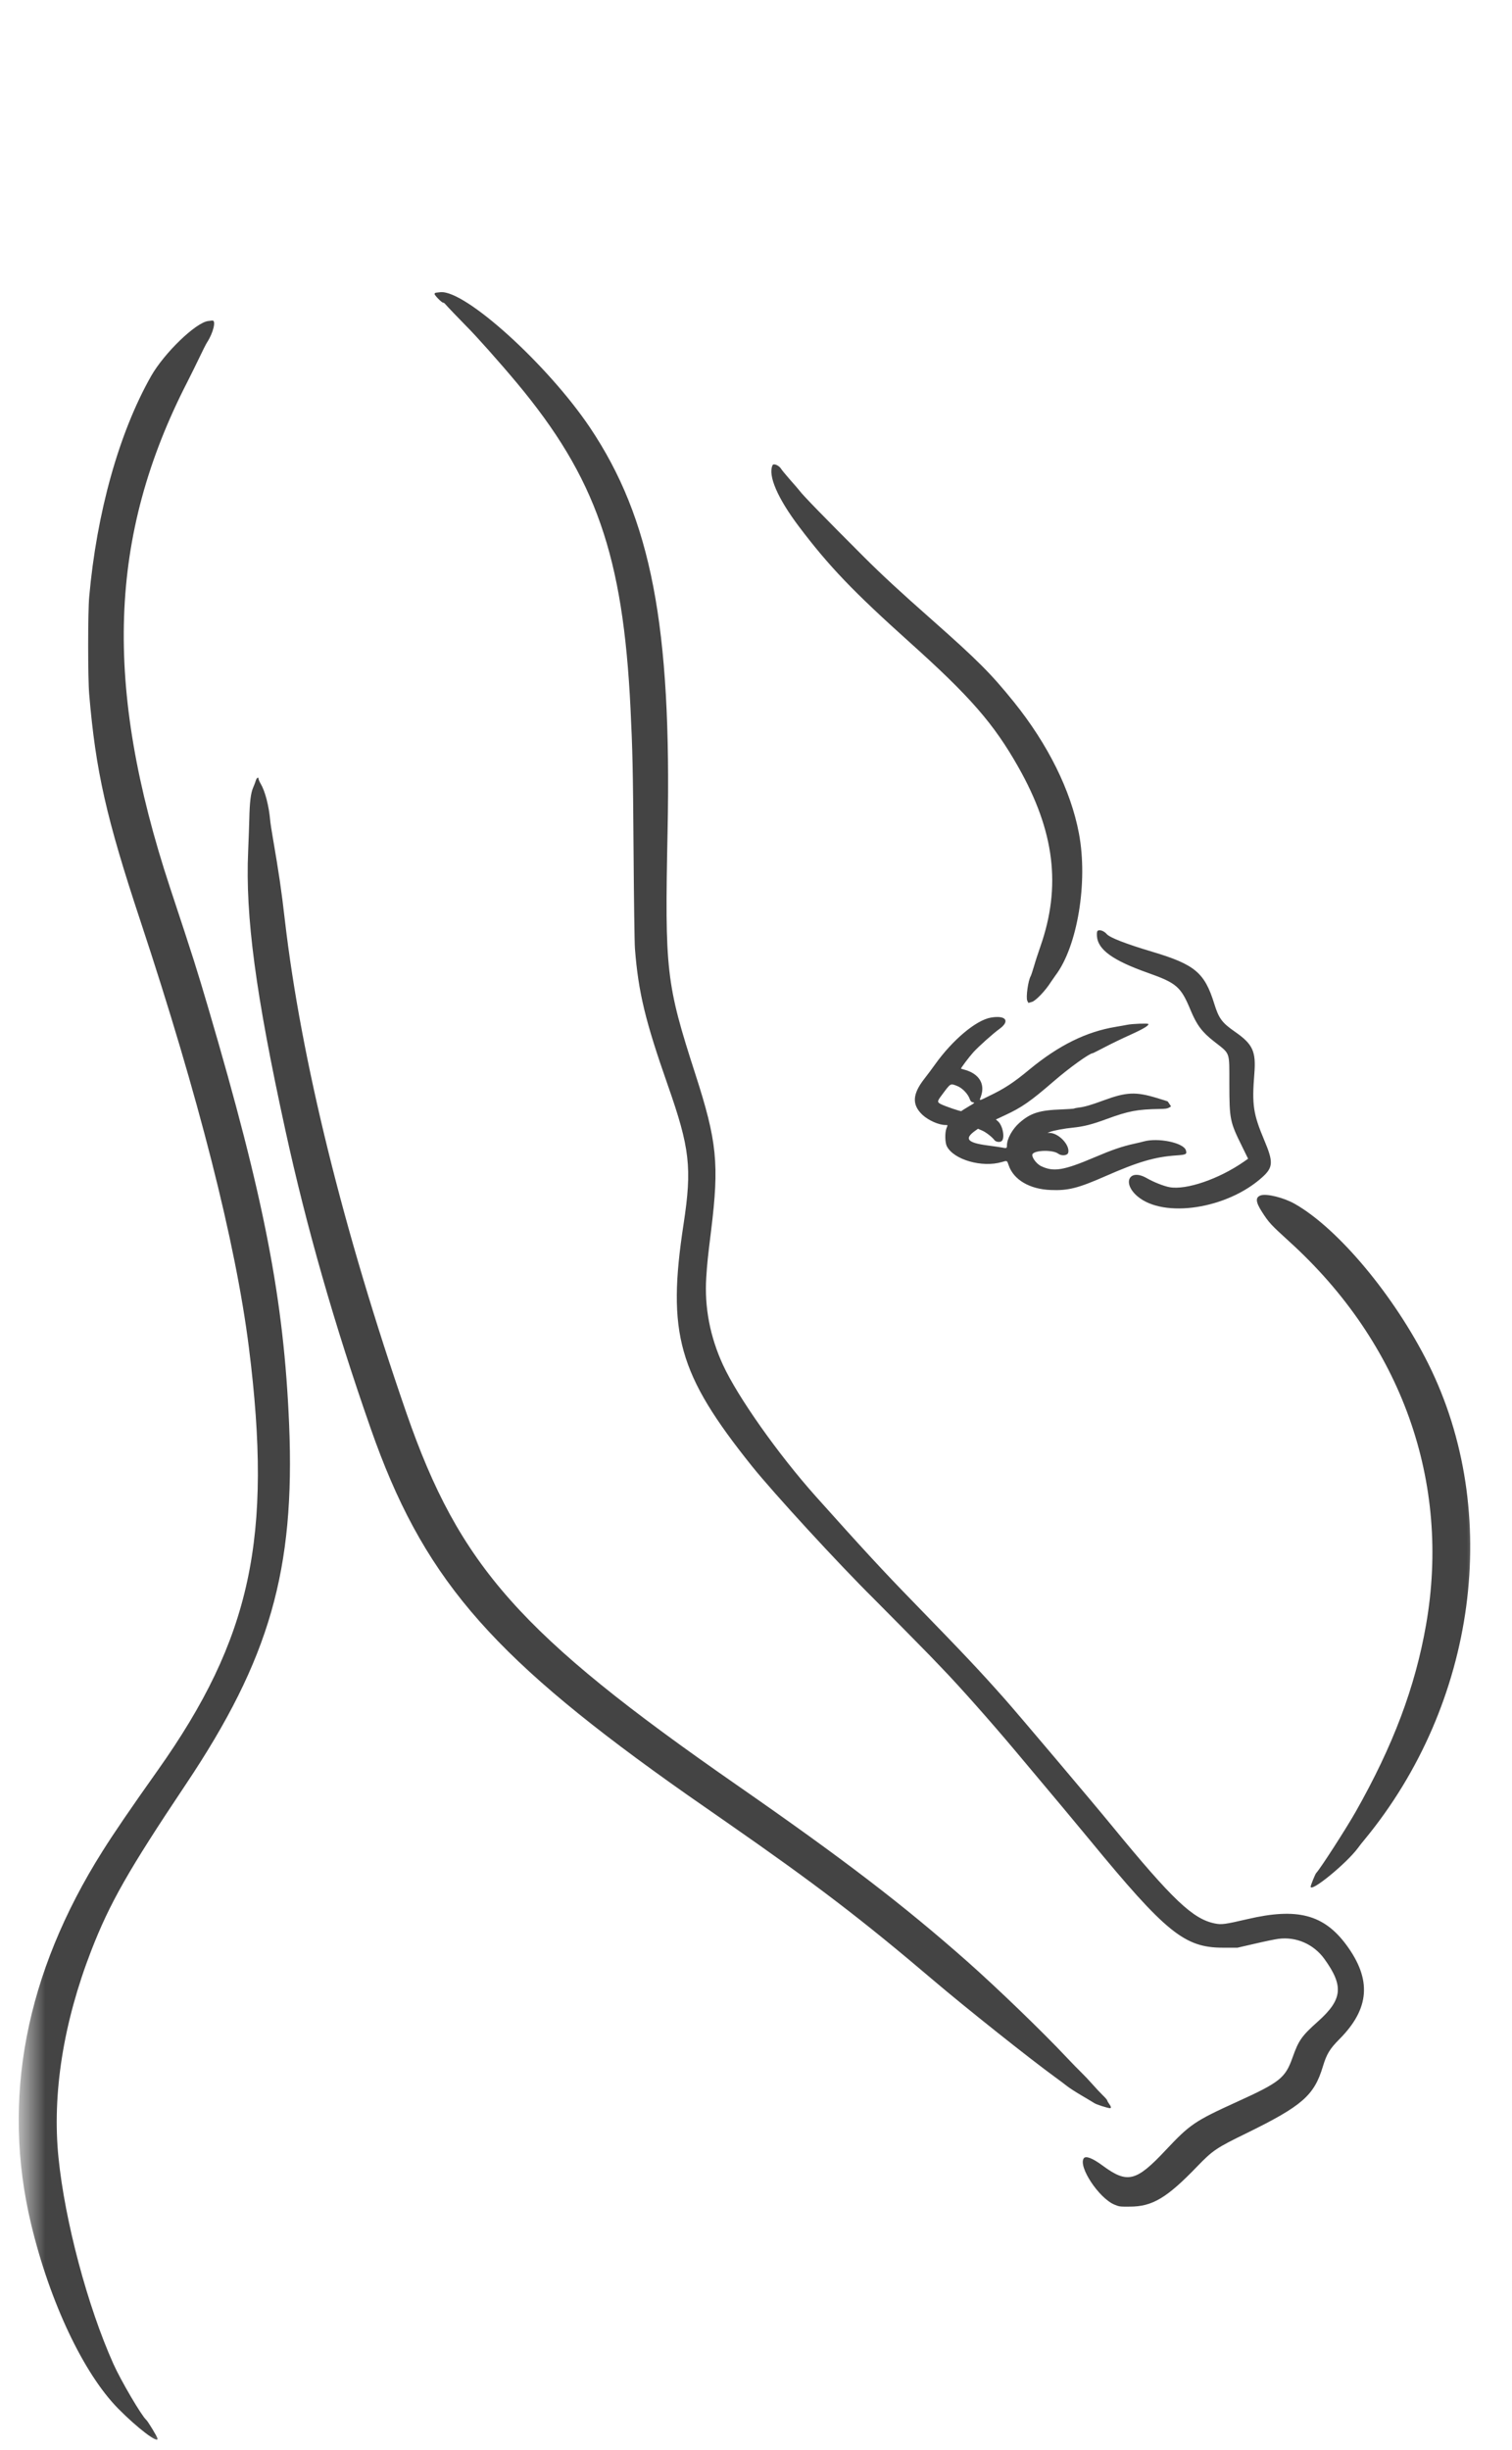 <svg xmlns="http://www.w3.org/2000/svg" width="50" height="81" viewBox="0 0 50 81" fill="none"><mask id="mask0_28_352" style="mask-type:luminance" maskUnits="userSpaceOnUse" x="0" y="0" width="50" height="82"><path d="M0.701 0.658H49.063V81.006H0.701V0.658Z" fill="white"></path></mask><g mask="url(#mask0_28_352)"><path fill-rule="evenodd" clip-rule="evenodd" d="M14.449 9.673C14.394 9.677 14.37 9.692 14.37 9.719C14.37 9.764 14.607 10.005 14.65 10.005C14.669 10.005 14.698 10.022 14.717 10.046C14.775 10.116 15.256 10.618 15.417 10.779C15.73 11.089 16.518 11.973 17.091 12.659C19.701 15.786 20.604 18.367 20.85 23.414C20.917 24.779 20.932 25.4 20.951 28.12C20.963 29.727 20.982 31.187 20.997 31.367C21.109 32.806 21.339 33.754 22.079 35.865C22.814 37.957 22.888 38.604 22.606 40.462C22.05 44.091 22.426 45.422 24.862 48.468C25.57 49.352 27.723 51.697 28.897 52.858C29.153 53.113 30.494 54.471 30.734 54.719C30.882 54.874 31.071 55.071 31.153 55.156C31.73 55.754 32.764 56.919 33.598 57.913C34.829 59.378 35.696 60.415 36.029 60.822C38.56 63.899 39.175 64.395 40.445 64.393H40.923L41.501 64.26C41.817 64.186 42.166 64.114 42.272 64.101C42.863 64.022 43.441 64.275 43.795 64.764C44.441 65.659 44.396 66.102 43.591 66.825C43.045 67.312 42.945 67.454 42.744 68.022C42.502 68.705 42.327 68.842 40.897 69.493C39.513 70.123 39.353 70.231 38.55 71.085C37.566 72.134 37.281 72.202 36.455 71.592C36.127 71.35 35.904 71.265 35.839 71.356C35.65 71.63 36.335 72.668 36.85 72.887C37.015 72.954 37.025 72.957 37.362 72.954C38.107 72.954 38.589 72.666 39.594 71.621C40.105 71.094 40.222 71.013 41.218 70.528C43.065 69.622 43.457 69.281 43.747 68.317C43.869 67.912 43.974 67.738 44.288 67.422C45.299 66.407 45.368 65.445 44.518 64.296C43.773 63.293 42.895 63.064 41.254 63.448C40.504 63.622 40.397 63.637 40.174 63.592C39.446 63.446 38.78 62.814 36.761 60.353C36.167 59.626 33.612 56.604 33.224 56.169C32.372 55.209 31.919 54.73 30.195 52.956C29.213 51.949 28.526 51.203 26.976 49.471C25.731 48.076 24.397 46.186 23.909 45.128C23.477 44.191 23.293 43.216 23.355 42.235C23.387 41.755 23.401 41.603 23.516 40.681C23.786 38.479 23.712 37.735 22.996 35.517C22.026 32.512 21.981 32.113 22.076 27.488C22.215 20.697 21.533 17.151 19.507 14.132C18.108 12.055 15.383 9.584 14.566 9.66C14.547 9.662 14.495 9.666 14.449 9.673ZM6.882 10.614C6.47 10.667 5.428 11.674 4.994 12.439C3.938 14.304 3.196 16.949 2.949 19.743C2.904 20.235 2.904 22.427 2.949 22.946C3.165 25.496 3.512 27.037 4.65 30.468C6.563 36.245 7.794 41.081 8.23 44.547C9.023 50.834 8.304 54.172 5.212 58.535C4.324 59.787 3.768 60.601 3.39 61.203C0.837 65.25 0.042 69.413 1.029 73.533C1.644 76.104 2.765 78.474 3.91 79.633C4.542 80.274 5.246 80.81 5.208 80.619C5.193 80.551 4.894 80.055 4.834 80.002C4.674 79.858 3.998 78.707 3.749 78.152C2.892 76.24 2.147 73.438 1.934 71.333C1.721 69.228 2.094 66.873 3.016 64.493C3.625 62.924 4.245 61.833 6.144 58.995C8.915 54.855 9.76 51.907 9.561 47.097C9.389 42.968 8.742 39.632 6.894 33.349C6.501 32.018 6.422 31.761 5.624 29.351C3.416 22.658 3.586 17.71 6.194 12.63C6.304 12.413 6.484 12.051 6.592 11.824C6.7 11.595 6.815 11.37 6.846 11.322C7.052 11.008 7.155 10.582 7.02 10.597C7.006 10.597 6.941 10.605 6.882 10.614ZM25.547 15.381C25.389 15.72 25.714 16.473 26.423 17.412C27.41 18.719 28.212 19.556 30.07 21.225C32.084 23.031 32.865 23.927 33.677 25.364C34.877 27.486 35.099 29.305 34.405 31.291C34.336 31.488 34.24 31.78 34.194 31.942C34.146 32.103 34.098 32.249 34.086 32.268C33.998 32.416 33.921 32.976 33.971 33.086L34.007 33.158L34.125 33.124C34.249 33.09 34.572 32.753 34.75 32.469C34.786 32.414 34.855 32.315 34.903 32.249C35.631 31.289 35.983 29.159 35.679 27.554C35.411 26.132 34.656 24.61 33.526 23.206C32.762 22.261 32.336 21.835 30.808 20.483C29.761 19.559 29.158 19.001 28.581 18.425C27.268 17.113 26.538 16.362 26.44 16.224C26.413 16.188 26.275 16.027 26.131 15.866C25.99 15.703 25.855 15.542 25.836 15.508C25.767 15.389 25.58 15.307 25.547 15.381ZM8.46 25.805C8.445 25.856 8.405 25.964 8.369 26.045C8.292 26.223 8.256 26.522 8.244 27.085C8.239 27.306 8.22 27.783 8.206 28.141C8.11 30.293 8.453 32.861 9.437 37.368C10.136 40.571 11.06 43.803 12.258 47.226C13.946 52.055 16.113 54.62 22.129 58.916C22.472 59.162 22.728 59.342 24.055 60.264C26.976 62.295 28.511 63.467 30.868 65.472C31.917 66.365 34.07 68.077 34.894 68.675C35.032 68.777 35.217 68.912 35.298 68.978C35.38 69.042 35.597 69.181 35.779 69.287C35.962 69.394 36.148 69.506 36.194 69.535C36.266 69.582 36.635 69.699 36.709 69.699C36.754 69.699 36.74 69.637 36.675 69.552C36.642 69.508 36.615 69.459 36.615 69.444C36.615 69.427 36.551 69.353 36.474 69.279C36.395 69.203 36.237 69.035 36.122 68.904C36.009 68.775 35.842 68.599 35.753 68.514C35.665 68.429 35.449 68.209 35.274 68.022C34.474 67.17 32.978 65.727 31.989 64.851C29.874 62.982 27.915 61.481 24.364 59.014C17.201 54.039 15.191 51.773 13.436 46.705C11.348 40.666 9.959 35.036 9.422 30.439C9.305 29.417 9.226 28.889 9.02 27.685C8.979 27.456 8.941 27.2 8.934 27.115C8.891 26.634 8.764 26.151 8.62 25.911C8.582 25.846 8.551 25.776 8.551 25.752C8.551 25.676 8.486 25.714 8.46 25.805ZM36.294 30.778C36.273 30.801 36.268 30.858 36.275 30.958C36.311 31.401 36.807 31.757 37.959 32.164C38.907 32.499 39.051 32.624 39.367 33.387C39.573 33.885 39.748 34.121 40.15 34.434C40.694 34.862 40.651 34.742 40.653 35.833C40.655 37.014 40.67 37.086 41.079 37.913L41.273 38.309L41.127 38.411C40.31 38.979 39.228 39.35 38.677 39.25C38.488 39.216 38.155 39.085 37.918 38.949C37.343 38.621 37.097 39.112 37.616 39.553C38.486 40.289 40.579 39.969 41.738 38.924C42.104 38.595 42.114 38.421 41.805 37.69C41.443 36.827 41.398 36.535 41.479 35.505C41.539 34.759 41.431 34.523 40.837 34.11C40.409 33.813 40.303 33.669 40.152 33.179C39.834 32.156 39.513 31.887 38.1 31.465C37.219 31.202 36.702 31 36.599 30.882C36.508 30.774 36.349 30.721 36.294 30.778ZM32.764 33.644C32.278 33.728 31.5 34.381 30.923 35.189C30.825 35.327 30.664 35.543 30.564 35.67C30.171 36.175 30.152 36.522 30.501 36.855C30.7 37.041 31.043 37.194 31.265 37.194C31.347 37.194 31.344 37.186 31.299 37.302C31.241 37.448 31.249 37.781 31.313 37.902C31.548 38.345 32.475 38.61 33.129 38.419C33.308 38.366 33.301 38.362 33.356 38.527C33.519 39.004 34.05 39.318 34.747 39.343C35.322 39.367 35.655 39.282 36.555 38.886C37.64 38.409 38.189 38.248 38.905 38.199C39.228 38.178 39.259 38.158 39.214 38.025C39.13 37.777 38.289 37.605 37.818 37.739C37.77 37.752 37.626 37.788 37.499 37.815C37.111 37.9 36.778 38.014 36.196 38.262C35.169 38.699 34.841 38.752 34.426 38.553C34.261 38.472 34.094 38.231 34.146 38.152C34.24 38.021 34.824 38.012 34.994 38.142C35.107 38.226 35.301 38.207 35.325 38.108C35.387 37.86 35.013 37.461 34.711 37.455H34.637L34.714 37.425C34.836 37.376 35.21 37.306 35.485 37.281C35.832 37.245 36.108 37.177 36.589 36.999C37.322 36.73 37.604 36.677 38.344 36.664C38.538 36.662 38.605 36.651 38.658 36.62L38.725 36.579L38.672 36.499C38.644 36.456 38.617 36.418 38.615 36.414C38.61 36.41 38.45 36.359 38.253 36.3C37.556 36.088 37.245 36.102 36.484 36.384C36.081 36.533 35.87 36.594 35.681 36.617C35.607 36.626 35.535 36.641 35.521 36.649C35.509 36.658 35.32 36.67 35.104 36.679C34.376 36.704 34.079 36.798 33.715 37.118C33.476 37.328 33.298 37.65 33.298 37.874C33.298 37.966 33.286 37.97 33.117 37.936C33.061 37.925 32.858 37.896 32.661 37.87C31.986 37.781 31.876 37.65 32.25 37.383L32.341 37.319L32.475 37.376C32.602 37.431 32.803 37.586 32.882 37.69C32.93 37.754 33.05 37.773 33.117 37.73C33.243 37.645 33.164 37.205 32.994 37.065L32.932 37.012L33.227 36.874C33.787 36.615 34.077 36.414 34.853 35.742C35.363 35.301 36.033 34.82 36.136 34.82C36.146 34.82 36.325 34.729 36.536 34.619C36.747 34.508 37.125 34.326 37.374 34.214C37.808 34.019 38.004 33.9 37.973 33.853C37.954 33.828 37.437 33.847 37.276 33.881C37.216 33.894 37.044 33.923 36.895 33.949C35.921 34.11 35.013 34.559 34.048 35.354C33.505 35.804 33.215 35.992 32.697 36.24C32.353 36.408 32.381 36.408 32.441 36.238C32.58 35.84 32.381 35.507 31.919 35.373C31.847 35.354 31.785 35.333 31.78 35.331C31.766 35.318 32.046 34.945 32.19 34.786C32.36 34.6 32.836 34.171 33.054 34.015C33.413 33.752 33.26 33.557 32.764 33.644ZM31.646 35.901C31.816 35.965 32.008 36.16 32.07 36.338C32.096 36.412 32.118 36.433 32.175 36.444C32.242 36.456 32.238 36.463 32.025 36.586C31.905 36.658 31.799 36.724 31.792 36.734C31.778 36.755 31.229 36.567 31.1 36.497C30.988 36.435 30.992 36.406 31.146 36.202C31.445 35.801 31.421 35.816 31.646 35.901ZM41.69 39.521C41.508 39.585 41.522 39.74 41.733 40.068C41.965 40.429 42.023 40.488 42.641 41.052C46.352 44.42 47.986 49.001 47.157 53.723C46.798 55.779 46.068 57.718 44.827 59.906C44.513 60.459 43.656 61.79 43.527 61.922C43.493 61.956 43.342 62.329 43.342 62.375C43.342 62.577 44.52 61.614 44.904 61.099C44.954 61.029 45.052 60.904 45.122 60.822C48.831 56.324 49.679 50.001 47.234 45.092C46.118 42.853 44.257 40.621 42.825 39.806C42.461 39.596 41.886 39.454 41.69 39.521Z" fill="#444444"></path></g></svg>